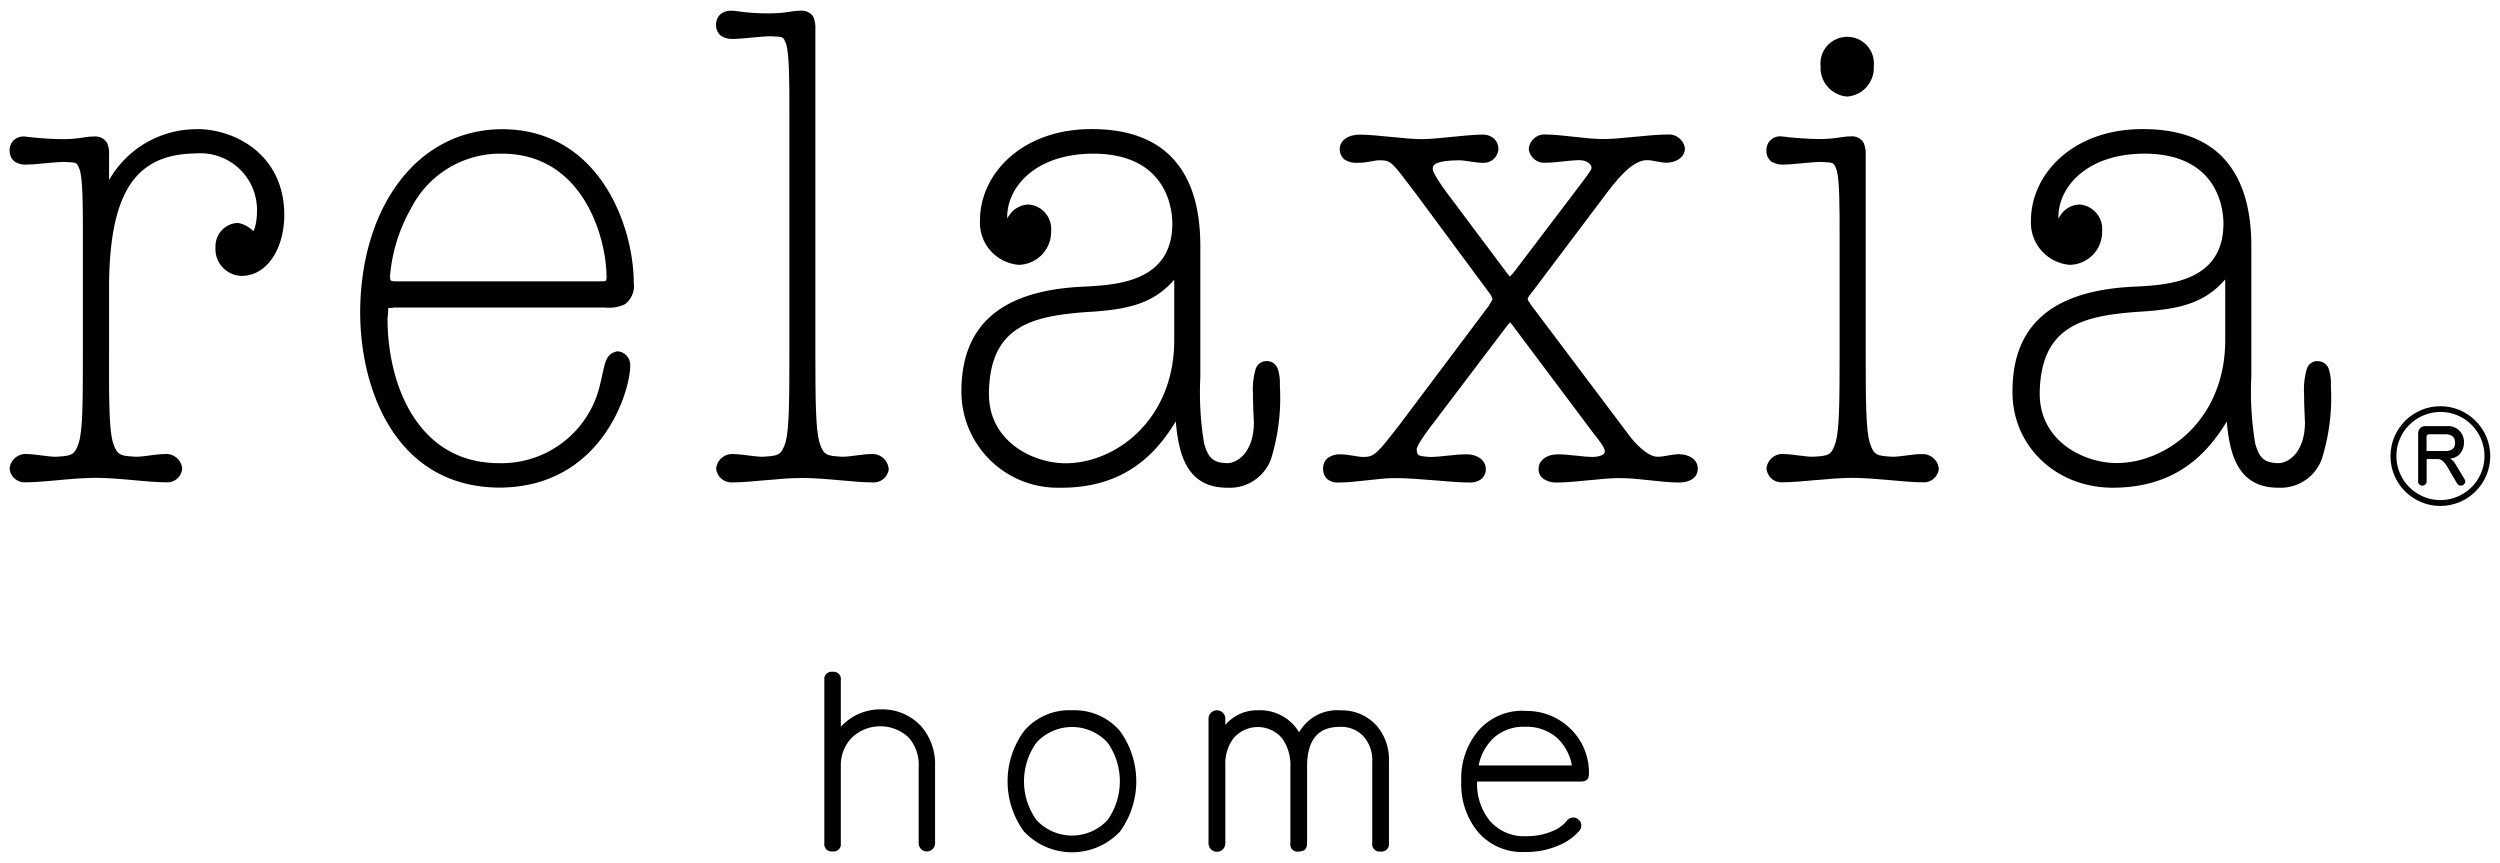 <svg data-name="レイヤー 1" xmlns="http://www.w3.org/2000/svg" viewBox="0 0 226 78"><path data-name="パス 8344" d="M17.82 11.68a9.087 9.087 0 00-7.96 4.6v-2.24c.03-.39-.03-.78-.19-1.13-.25-.4-.71-.62-1.18-.57-.85 0-1.29.24-2.92.24-1.12-.02-2.23-.1-3.34-.24a1.3 1.3 0 00-1.04.39c-.22.25-.34.58-.32.91 0 .38.17.75.47.98.32.19.68.28 1.05.26.86 0 2.46-.24 3.45-.24 1.08.08 1.1-.05 1.38.76.25.88.28 2.86.27 6.59v9.71c0 4.47 0 6.99-.35 8.27-.39 1.2-.65 1.24-2.09 1.32-.71 0-1.84-.23-2.55-.24-.8-.1-1.54.48-1.63 1.28v.02c.06.75.72 1.31 1.47 1.25 1.68 0 4.22-.4 6.32-.4s4.67.4 6.34.4c.75.07 1.41-.49 1.47-1.24v-.01c-.08-.8-.8-1.39-1.6-1.3h-.02c-.71 0-1.84.24-2.56.24-1.44-.08-1.7-.12-2.09-1.32-.34-1.27-.35-3.8-.34-8.27v-5.99c.08-8.7 2.63-11.78 7.86-11.84a5.12 5.12 0 015.51 5.28c0 .47-.06.94-.18 1.4-.04.12-.09.24-.16.34-.37-.38-.85-.63-1.37-.74a2.11 2.11 0 00-2.04 2.17v.08a2.42 2.42 0 002.31 2.54h.1c2.23-.03 3.8-2.42 3.81-5.51-.01-5.51-4.52-7.76-7.88-7.76"/><path data-name="パス 8345" d="M35.71 27.8h18.96c.63.07 1.26-.03 1.83-.3.6-.46.91-1.21.79-1.96-.01-5.15-3.14-13.82-11.85-13.86-7.79 0-12.86 7.14-12.88 16.58.01 6.96 3.22 15.8 12.63 15.82 9.29-.06 11.78-8.83 11.78-10.97.06-.68-.44-1.29-1.12-1.35h-.04c-1.19.22-1.13 1.32-1.56 2.98a9.143 9.143 0 01-9.17 7.13c-7.17-.01-10.03-6.84-10.05-13.07.18-1.3-.2-.84.67-1.01m1.49-9.02a9.057 9.057 0 018.17-4.88c7.5 0 9.46 7.85 9.47 11.07.02.14 0 .28-.06.41 0 .01-.03.06-.34.06H35.92c-.2.02-.4 0-.59-.07 0 0-.07 0-.07-.4.18-2.18.84-4.29 1.93-6.18"/><path data-name="パス 8346" d="M80.33 42.35c-.08-.8-.8-1.38-1.6-1.3h-.02c-.72 0-1.85.24-2.55.24-1.44-.08-1.71-.12-2.09-1.32-.34-1.27-.36-3.8-.36-8.27V2.69c.03-.39-.03-.79-.17-1.15-.25-.4-.71-.62-1.18-.57-.85 0-1.3.24-2.92.24-2.01 0-2.69-.24-3.34-.24-.39-.02-.77.12-1.05.39-.22.25-.34.58-.32.91-.01.38.16.75.47.98.32.2.69.29 1.06.27.85 0 2.45-.24 3.44-.24 1.08.07 1.1-.05 1.38.75.25.88.29 2.86.28 6.58V31.7c0 4.47-.01 6.99-.34 8.27-.39 1.21-.66 1.24-2.1 1.32-.71 0-1.83-.23-2.55-.24-.81-.09-1.54.48-1.63 1.29v.01c.06.75.72 1.31 1.47 1.26h.01c1.68 0 4.21-.4 6.31-.4s4.66.4 6.35.4c.75.06 1.41-.5 1.47-1.25"/><path data-name="パス 8347" d="M114.92 41.43c.65-2.12.91-4.33.78-6.54.03-.51-.03-1.03-.18-1.52-.14-.44-.55-.74-1.02-.73-.45 0-.85.29-.99.72-.21.74-.29 1.51-.24 2.28 0 .57.02 1.24.06 2.07 0 .17.02.33.02.48-.01 2.76-1.54 3.68-2.41 3.68-1.28-.04-1.7-.47-2.08-1.74-.34-2-.45-4.03-.35-6.06v-11.8c0-2.89-.55-5.54-2.1-7.49-1.55-1.97-4.07-3.12-7.75-3.11-6.26 0-10.06 4.03-10.07 8.24a3.82 3.82 0 003.5 4.03 2.986 2.986 0 002.93-3.02c.12-1.22-.77-2.31-2-2.43h-.04c-.73.02-1.4.41-1.78 1.03-.06.07-.11.15-.15.23v-.12c0-2.77 2.61-5.74 7.81-5.74 5.72.02 7.07 3.77 7.12 6.27.02 5.24-4.85 5.57-7.73 5.74-6.54.23-11.38 2.56-11.34 9.58.05 4.8 3.98 8.66 8.79 8.61h.24c5.9 0 8.67-3.25 10.35-5.99.26 3 1.01 5.96 4.61 5.99h.09c1.75.09 3.35-1 3.93-2.65m-8.77-10.68c0 7.15-5.25 11.12-9.84 11.12-2.9-.01-6.91-1.94-6.91-6.26.03-6.14 3.87-7.04 8.81-7.41 3.86-.21 6.07-.79 7.94-2.92v5.48z"/><path data-name="パス 8348" d="M151.86 41.05c-.79.02-1.42.24-1.97.24-.9.04-2.1-1.19-2.8-2.18l-8.6-11.43c-.44-.66-.35-.45-.38-.73v-.02c.13-.2.27-.38.42-.56l6.26-8.31c1.29-1.75 2.78-3.65 4.15-3.58.44-.01 1.03.22 1.76.23.83-.04 1.55-.44 1.62-1.24-.07-.79-.77-1.37-1.55-1.31-1.74 0-4.2.41-5.85.41-1.54 0-3.67-.4-5.15-.41-.79-.08-1.5.5-1.57 1.3v.01c.08.76.76 1.31 1.52 1.24.96 0 2.17-.23 3.07-.23.72 0 1.08.43 1.08.64 0 .16.03.21-.99 1.55l-5.89 7.76c-.12.17-.25.33-.4.47-.03.04-.06.07-.1.1-.16-.18-.31-.37-.45-.57l-5.27-7.04c-.99-1.34-1.29-2.01-1.25-2.14 0-.37.26-.74 2.39-.76.52 0 1.4.22 2.13.23.73.05 1.37-.5 1.42-1.24 0-.34-.12-.67-.36-.91-.3-.28-.7-.42-1.11-.4-1.43 0-4.08.41-5.46.41-1.5 0-4-.4-5.63-.41-1.01 0-1.78.51-1.79 1.31 0 .36.15.71.43.94.35.23.77.33 1.19.3.94 0 1.5-.24 1.98-.23 1.08 0 1.1.15 3.27 3l6.57 8.88c.17.19.3.41.37.66-.02.07-.05.14-.09.2-.08.14-.18.32-.29.48l-7.95 10.59c-2.05 2.65-2.33 3.01-3.32 3.01-.57 0-1.31-.23-2.09-.24-.4-.02-.8.09-1.14.32-.29.24-.45.61-.43.98-.02.34.11.68.34.92.3.24.68.36 1.07.33 1.58 0 3.62-.41 5.16-.4 1.93 0 5.1.4 6.62.4.38.03.75-.07 1.07-.28.3-.23.47-.6.45-.97-.03-.8-.8-1.3-1.73-1.3-1.15 0-2.3.24-3.33.24-1.16-.08-1.13-.15-1.19-.65-.04-.18.3-.86 1.61-2.55l6.37-8.41c.14-.2.29-.38.46-.56.17.19.34.39.48.61l6.97 9.3c.77.96 1.15 1.49 1.11 1.79 0 .1-.09.43-1.08.47-.77 0-2.22-.24-3.17-.24-1.02 0-1.73.57-1.73 1.3-.02.36.14.71.44.92.38.25.83.36 1.29.33 1.46 0 4.18-.41 5.56-.4 1.88 0 3.69.4 5.44.4.77 0 1.66-.33 1.66-1.25s-.92-1.3-1.62-1.3"/><path data-name="パス 8349" d="M173.65 41.05c-.72 0-1.85.24-2.55.24-1.44-.08-1.71-.11-2.09-1.32-.34-1.27-.35-3.8-.35-8.27V14.04c.03-.39-.04-.78-.19-1.14-.25-.4-.71-.63-1.18-.57-.85 0-1.29.24-2.9.24-1.12-.02-2.23-.1-3.34-.24-.67-.08-1.28.4-1.36 1.07 0 .08-.01.16 0 .24-.02.38.15.75.46.98.32.19.69.28 1.06.26.85 0 2.45-.24 3.44-.24 1.09.08 1.1-.05 1.39.76.24.88.27 2.86.26 6.59v9.71c0 4.47-.01 6.99-.35 8.27-.38 1.21-.65 1.24-2.08 1.32-.71 0-1.85-.23-2.57-.24-.8-.09-1.52.48-1.61 1.28v.02c.06.75.71 1.31 1.45 1.25h.01c1.69 0 4.21-.4 6.3-.4s4.67.4 6.35.4c.75.06 1.41-.49 1.47-1.24-.09-.81-.81-1.39-1.62-1.3"/><path data-name="パス 8350" d="M166.98 8.73c1.42-.1 2.49-1.32 2.41-2.74.14-1.33-.83-2.52-2.16-2.65s-2.52.83-2.65 2.16c-.02.16-.02.33 0 .49-.08 1.41.99 2.63 2.4 2.74"/><path data-name="パス 8351" d="M209.5 32.64c-.45 0-.85.3-.97.73-.21.74-.29 1.51-.24 2.28 0 .56.02 1.23.06 2.06 0 .17.02.34.02.5-.02 2.73-1.54 3.66-2.41 3.66-1.3-.04-1.71-.47-2.08-1.74-.34-2-.46-4.03-.36-6.06v-11.8c0-2.89-.56-5.54-2.1-7.49-1.54-1.97-4.07-3.12-7.75-3.11-6.25 0-10.05 4.03-10.07 8.24a3.82 3.82 0 003.5 4.03 2.968 2.968 0 002.93-3v-.02c.12-1.22-.77-2.31-2-2.43H188c-.73.02-1.4.41-1.77 1.03-.05.07-.1.15-.15.23v-.12c0-2.77 2.62-5.74 7.8-5.74 5.73.02 7.07 3.77 7.12 6.27.02 5.24-4.85 5.57-7.72 5.74-6.55.23-11.4 2.56-11.35 9.58 0 4.77 3.84 8.59 9.04 8.61 5.89 0 8.66-3.25 10.33-5.98.26 2.99 1.02 5.95 4.61 5.98h.08c1.75.08 3.35-1 3.92-2.65.65-2.11.93-4.33.8-6.54.03-.51-.03-1.03-.18-1.52-.14-.44-.56-.74-1.02-.73m-8.35-1.9c0 7.15-5.26 11.11-9.83 11.11-2.92-.01-6.93-1.94-6.94-6.26.06-6.14 3.88-7.04 8.83-7.41 3.85-.21 6.07-.79 7.94-2.93v5.49z"/><path data-name="パス 8352" d="M79.53 64.13c-.71 0-1.4.17-2.04.47-.56.27-1.06.65-1.48 1.1v-4.22a.663.663 0 00-.55-.75h-.19c-.36-.05-.7.2-.75.56v14.93c-.05.36.2.7.56.75h.19c.36.05.69-.2.74-.55v-7.16c-.03-.95.33-1.88.99-2.57a3.733 3.733 0 015.16 0c.61.71.93 1.63.89 2.57v6.97c0 .41.33.74.74.74s.74-.33.74-.74v-6.98c.05-1.32-.4-2.61-1.27-3.61a4.778 4.778 0 00-3.73-1.51"/><path data-name="パス 8353" d="M96.9 64.21c-1.66-.08-3.26.62-4.33 1.88a7.682 7.682 0 000 9.08 5.96 5.96 0 008.43.25c.09-.08.17-.16.25-.25a7.746 7.746 0 000-9.08 5.4 5.4 0 00-4.35-1.88m3.24 9.9a4.375 4.375 0 01-6.46 0 6.01 6.01 0 010-6.96 4.363 4.363 0 016.46 0 6.077 6.077 0 010 6.96"/><path data-name="パス 8354" d="M121.11 64.21c-1.5-.09-2.93.68-3.67 1.99a4.114 4.114 0 00-3.74-1.99 3.72 3.72 0 00-2.93 1.33v-.57a.76.76 0 10-1.52 0v11.27a.76.76 0 101.52 0v-7.11c-.03-.85.22-1.69.73-2.38a2.883 2.883 0 014.41 0c.52.75.78 1.64.74 2.55v6.94c-.06.35.18.69.54.74.07.01.13.01.2 0 .52 0 .77-.24.77-.75v-6.94c0-2.39.98-3.58 2.95-3.58.83-.05 1.64.29 2.2.91.51.62.78 1.4.74 2.21v7.4c-.05.36.2.69.56.75h.19c.36.05.7-.2.76-.56v-7.58c.05-1.19-.35-2.36-1.13-3.26a4.219 4.219 0 00-3.32-1.36"/><path data-name="パス 8355" d="M137.86 64.26a5.24 5.24 0 00-4.29 1.88 6.68 6.68 0 00-1.47 4.51c-.07 1.63.45 3.22 1.46 4.5a5.26 5.26 0 004.29 1.87h.17c1.01 0 2.01-.21 2.94-.62.71-.29 1.34-.75 1.84-1.33.1-.13.15-.29.15-.45 0-.19-.08-.37-.22-.5a.71.71 0 00-1-.02c-.03.03-.06.06-.08.09-.35.43-.82.76-1.34.96-.71.29-1.47.44-2.24.44h-.15c-1.26.06-2.47-.48-3.28-1.44-.77-1-1.17-2.23-1.11-3.5h9.4c.48 0 .71-.22.71-.68.04-1.53-.56-3.01-1.65-4.07a5.625 5.625 0 00-4.11-1.63m-4.21 4.94c.18-.99.68-1.88 1.42-2.56a4.05 4.05 0 012.77-.95c1.04-.04 2.06.3 2.86.97.73.67 1.21 1.56 1.38 2.53h-8.43z"/><path data-name="パス 8356" d="M220.62 36.72c-2.49 0-4.51 2.01-4.52 4.5s2.01 4.51 4.5 4.52c2.49 0 4.51-2.01 4.52-4.5 0-2.49-2.02-4.51-4.5-4.52m0 8.49c-2.2 0-3.98-1.78-3.99-3.98 0-2.2 1.78-3.98 3.98-3.99s3.98 1.78 3.99 3.98c0 2.2-1.78 3.98-3.98 3.99"/><path data-name="パス 8357" d="M219.36 43.53c0 .2-.16.37-.36.37h-.02c-.2 0-.37-.15-.38-.35v-4.28c0-.48.22-.75.72-.75h1.89c.79-.06 1.47.53 1.53 1.32v.17c.01.42-.16.83-.46 1.12-.22.19-.5.3-.79.32.18.11.33.27.45.45l.82 1.36c.06.08.09.18.1.28-.02.22-.21.38-.43.36a.401.401 0 01-.33-.23l-.63-1.07c-.33-.59-.63-1.1-1.09-1.1h-1.01v2.03zm1.69-2.76c.41 0 .89-.11.89-.74 0-.52-.33-.77-.84-.77h-1.44c-.16 0-.3.02-.3.26v1.25h1.69z"/></svg>
